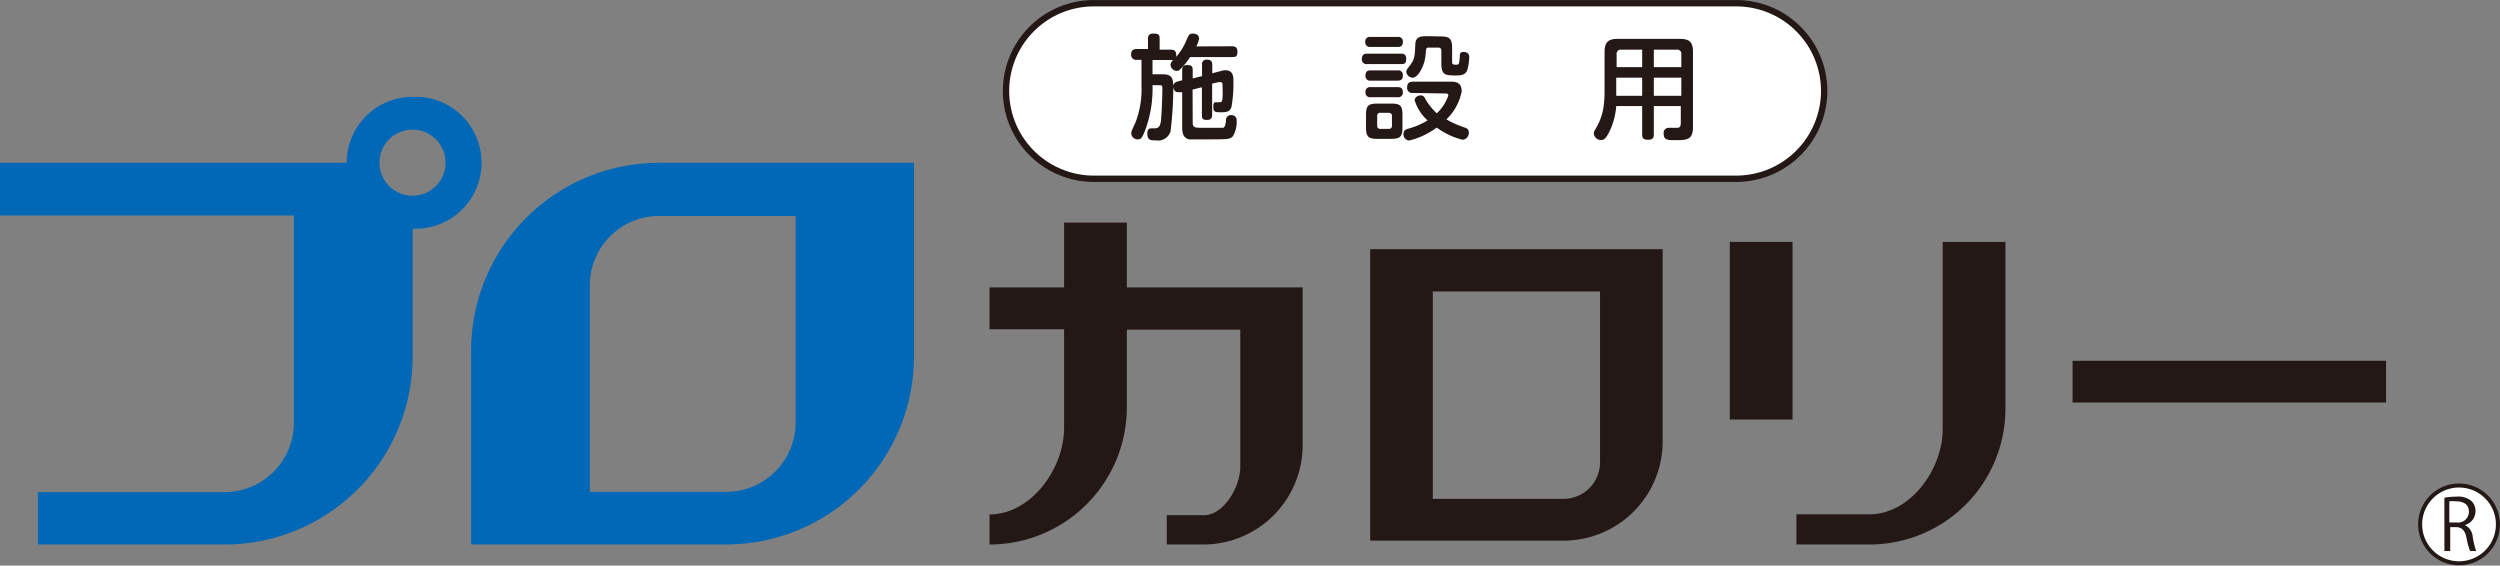 <svg xmlns="http://www.w3.org/2000/svg" viewBox="0 0 192.84 43.63"><rect x="0" y="0" width="192.84" height="43.63" fill="#808080" stroke="none"/><defs><style>.cls-1,.cls-4{fill:#fff;stroke:#231815;}.cls-1{stroke-width:0.49px;}.cls-2{fill:#231815;}.cls-3{fill:#0068b7;}.cls-4{stroke-width:0.31px;}</style></defs><g id="レイヤー_2" data-name="レイヤー 2"><g id="文字"><path class="cls-1" d="M140.71,7a6.79,6.79,0,0,1-6.79,6.79H84.38A6.78,6.78,0,0,1,77.6,7h0A6.77,6.77,0,0,1,84.38.25h49.54A6.78,6.78,0,0,1,140.71,7Z"/><path class="cls-2" d="M95,3.57c.18,0,.45,0,.45.41s-.14.42-.45.42H91.8a5.11,5.11,0,0,1-.74.92.35.35,0,0,1-.29.15A.5.5,0,0,1,90.29,5a.57.57,0,0,1,.2-.37l-.21,0H88.9V5.73h.76c.72,0,.84.26.84,1a27.11,27.11,0,0,1-.21,3.4,1,1,0,0,1-1.11.7c-.37,0-.68,0-.68-.5s.23-.43.57-.43.44-.23.48-.6c.07-.64.11-2.1.11-2.4s0-.33-.29-.33H88.9A9.14,9.14,0,0,1,88.35,10c-.25.66-.35.75-.57.75a.49.49,0,0,1-.52-.44c0-.13,0-.17.33-.87a7.15,7.15,0,0,0,.46-2.82v-2h-.41a.38.38,0,0,1-.39-.4c0-.34.16-.44.45-.44h.85V3c0-.13,0-.41.42-.41s.48.1.48.41v.83h.83c.17,0,.45,0,.45.41,0,.06,0,.11,0,.14a4.67,4.67,0,0,0,.78-1.26c.19-.43.23-.53.49-.53s.49.1.49.38a1.85,1.85,0,0,1-.21.61Zm-3,5.89c0,.22.07.3.15.34s.1.06.93.06c.16,0,1.16,0,1.25,0s.2-.12.24-.59a.37.37,0,0,1,.4-.39.39.39,0,0,1,.42.45,2.13,2.13,0,0,1-.29,1.18c-.22.23-.41.24-1.79.24-.29,0-1.4,0-1.58,0-.54-.12-.54-.64-.54-1V7.11l-.18,0-.16,0c-.27,0-.35-.29-.35-.46s.14-.32.32-.36l.37-.1V5.43c0-.13,0-.41.37-.41s.44.1.44.41v.62l.72-.18V5a.34.34,0,0,1,.37-.4c.31,0,.42.13.42.4v.65l.63-.16a1.06,1.06,0,0,1,.4-.07c.6,0,.6.54.6.83a10.05,10.05,0,0,1-.15,2c-.1.29-.25.41-.75.41s-.65,0-.65-.43.14-.33.39-.34.29,0,.32-.35,0-.71,0-1c0-.06,0-.2-.14-.2a.72.72,0,0,0-.19,0l-.47.11V8.84c0,.12,0,.41-.37.41s-.42-.08-.42-.41V6.73l-.72.18Z"/><path class="cls-2" d="M108.07,4.14c.14,0,.4,0,.4.4s-.19.4-.4.4h-2.61a.35.35,0,0,1-.41-.39c0-.41.29-.41.41-.41Zm-.27-1.29a.35.35,0,0,1,.41.39c0,.38-.28.38-.41.38h-2.09a.35.35,0,0,1-.4-.38.35.35,0,0,1,.4-.39Zm0,2.58a.35.35,0,0,1,.41.39c0,.4-.28.4-.41.4h-2.07a.35.35,0,0,1-.4-.39c0-.39.25-.4.4-.4Zm0,1.29c.12,0,.41,0,.41.38a.36.36,0,0,1-.42.4h-2.06a.35.35,0,0,1-.4-.39.35.35,0,0,1,.4-.39Zm.38,3.13c0,.67-.16.86-.86.86h-1.1c-.67,0-.85-.17-.85-.86v-1c0-.69.17-.86.86-.86h1.09c.69,0,.86.17.86.86Zm-.81-.9a.23.23,0,0,0-.25-.25h-.64a.22.22,0,0,0-.25.25V9.7a.22.22,0,0,0,.25.24h.64a.22.22,0,0,0,.25-.24ZM109,7.17a.39.39,0,0,1-.46-.42c0-.31.14-.45.46-.45h2.89c.31,0,.86,0,.86.74a4.06,4.06,0,0,1-1.18,2.17,7.49,7.49,0,0,0,1.39.62c.17.06.34.13.34.39a.53.53,0,0,1-.48.56,5.69,5.69,0,0,1-2-.94,5.84,5.84,0,0,1-2.13,1,.47.47,0,0,1-.43-.51c0-.26.16-.34.35-.4a5.73,5.73,0,0,0,1.51-.64,3.42,3.42,0,0,1-1-1.56c0-.22.25-.37.46-.37a.33.33,0,0,1,.33.21,4.58,4.58,0,0,0,.92,1.17,3.35,3.35,0,0,0,.89-1.38c0-.15-.17-.15-.24-.15Zm2.11-4.36c.72,0,.9.17.9.91V4.78c0,.21.12.21.32.21s.22,0,.27-.57c0-.26,0-.41.31-.41s.42.21.42.35a3.65,3.65,0,0,1-.17,1.1c-.15.29-.38.36-.82.36-.81,0-1.16,0-1.16-.91v-1c0-.14-.06-.24-.25-.24h-.66c-.26,0-.26,0-.3.48a3,3,0,0,1-.52,1.51c-.21.26-.35.33-.49.33a.5.5,0,0,1-.48-.44c0-.13,0-.14.26-.48.38-.49.39-.72.43-1.59,0-.67.41-.69,1-.69Z"/><path class="cls-2" d="M127.57,8.18v2.15c0,.17,0,.45-.41.45s-.49-.11-.49-.45V8.18h-2a5.38,5.38,0,0,1-.54,2c-.28.55-.43.62-.63.62a.55.55,0,0,1-.56-.52.57.57,0,0,1,.09-.26,4.6,4.6,0,0,0,.64-1.64,8.52,8.52,0,0,0,.1-1.23V4c0-.8.35-1,1-1h4.82c.68,0,1,.21,1,1V9.81c0,1-.5,1-1.4,1-.53,0-.86,0-.86-.5a.39.39,0,0,1,.43-.45h.61c.21,0,.28-.13.28-.37V8.18Zm-.9-3V3.83h-1.62a.31.31,0,0,0-.35.35v1Zm0,.81h-2v1.4h2Zm.9-.81h2.12v-1a.31.31,0,0,0-.35-.35h-1.77Zm2.12.81h-2.12v1.4h2.12Z"/><path class="cls-3" d="M61.37,12.56H50.84a14.5,14.5,0,0,0-14.5,14.5V42H56a14.5,14.5,0,0,0,14.5-14.5V12.56Zm0,20h0A5.35,5.35,0,0,1,56,37.94H45.5V22h0a5.34,5.34,0,0,1,5.34-5.34H61.37Z"/><path class="cls-3" d="M31.83,7.47a5.09,5.09,0,0,0-5.09,5.09H0v4.06H22.67v16h0a5.35,5.35,0,0,1-5.34,5.34H2.92V42H17.33a14.5,14.5,0,0,0,14.5-14.5V17.64a5.09,5.09,0,1,0,0-10.17Zm0,7.63a2.55,2.55,0,1,1,2.54-2.54A2.55,2.55,0,0,1,31.83,15.1Z"/><path class="cls-2" d="M86.92,22.17v-5H82.08v5H76.33V25.4h5.75V33c0,3.18-2.57,6.68-5.75,6.68V42A10.59,10.59,0,0,0,86.92,31.43h0v0h0v-6h8.75V36h0c0,1.55-1.26,3.74-2.82,3.74H90V42h2.82a7.66,7.66,0,0,0,7.66-7.66V22.17H86.92Z"/><path class="cls-2" d="M110.52,19.22h-4.83V41.7H120.6a7.64,7.64,0,0,0,7.65-7.65V19.22H110.52Zm12.9,16.44a2.82,2.82,0,0,1-2.82,2.82H110.52v-16h12.9Z"/><rect class="cls-2" x="159.87" y="27.83" width="24.18" height="3.22"/><rect class="cls-2" x="133.43" y="18.66" width="4.84" height="13.7"/><path class="cls-2" d="M154.69,31.5V18.66h-4.84V33.11c0,3.12-2.52,6.56-5.64,6.56h-5.64V42h5.64a10.48,10.48,0,0,0,10.48-10.42h0V31.5Z"/><path class="cls-4" d="M192.68,40.45a3,3,0,1,1-3-3A3,3,0,0,1,192.68,40.45Z"/><path class="cls-2" d="M190.12,40.5a1.06,1.06,0,0,1,.61.87A6.2,6.2,0,0,0,191,42.5h-.47a5.19,5.19,0,0,1-.27-1c-.12-.58-.35-.84-.84-.84H189V42.5h-.45V38.39a5.32,5.32,0,0,1,.94-.08,1.57,1.57,0,0,1,1.14.33,1.05,1.05,0,0,1,.32.78,1.11,1.11,0,0,1-.78,1.07Zm-.63-.2a.83.83,0,0,0,.95-.83c0-.61-.47-.8-1-.8a2.63,2.63,0,0,0-.51,0V40.3Z"/></g></g></svg>